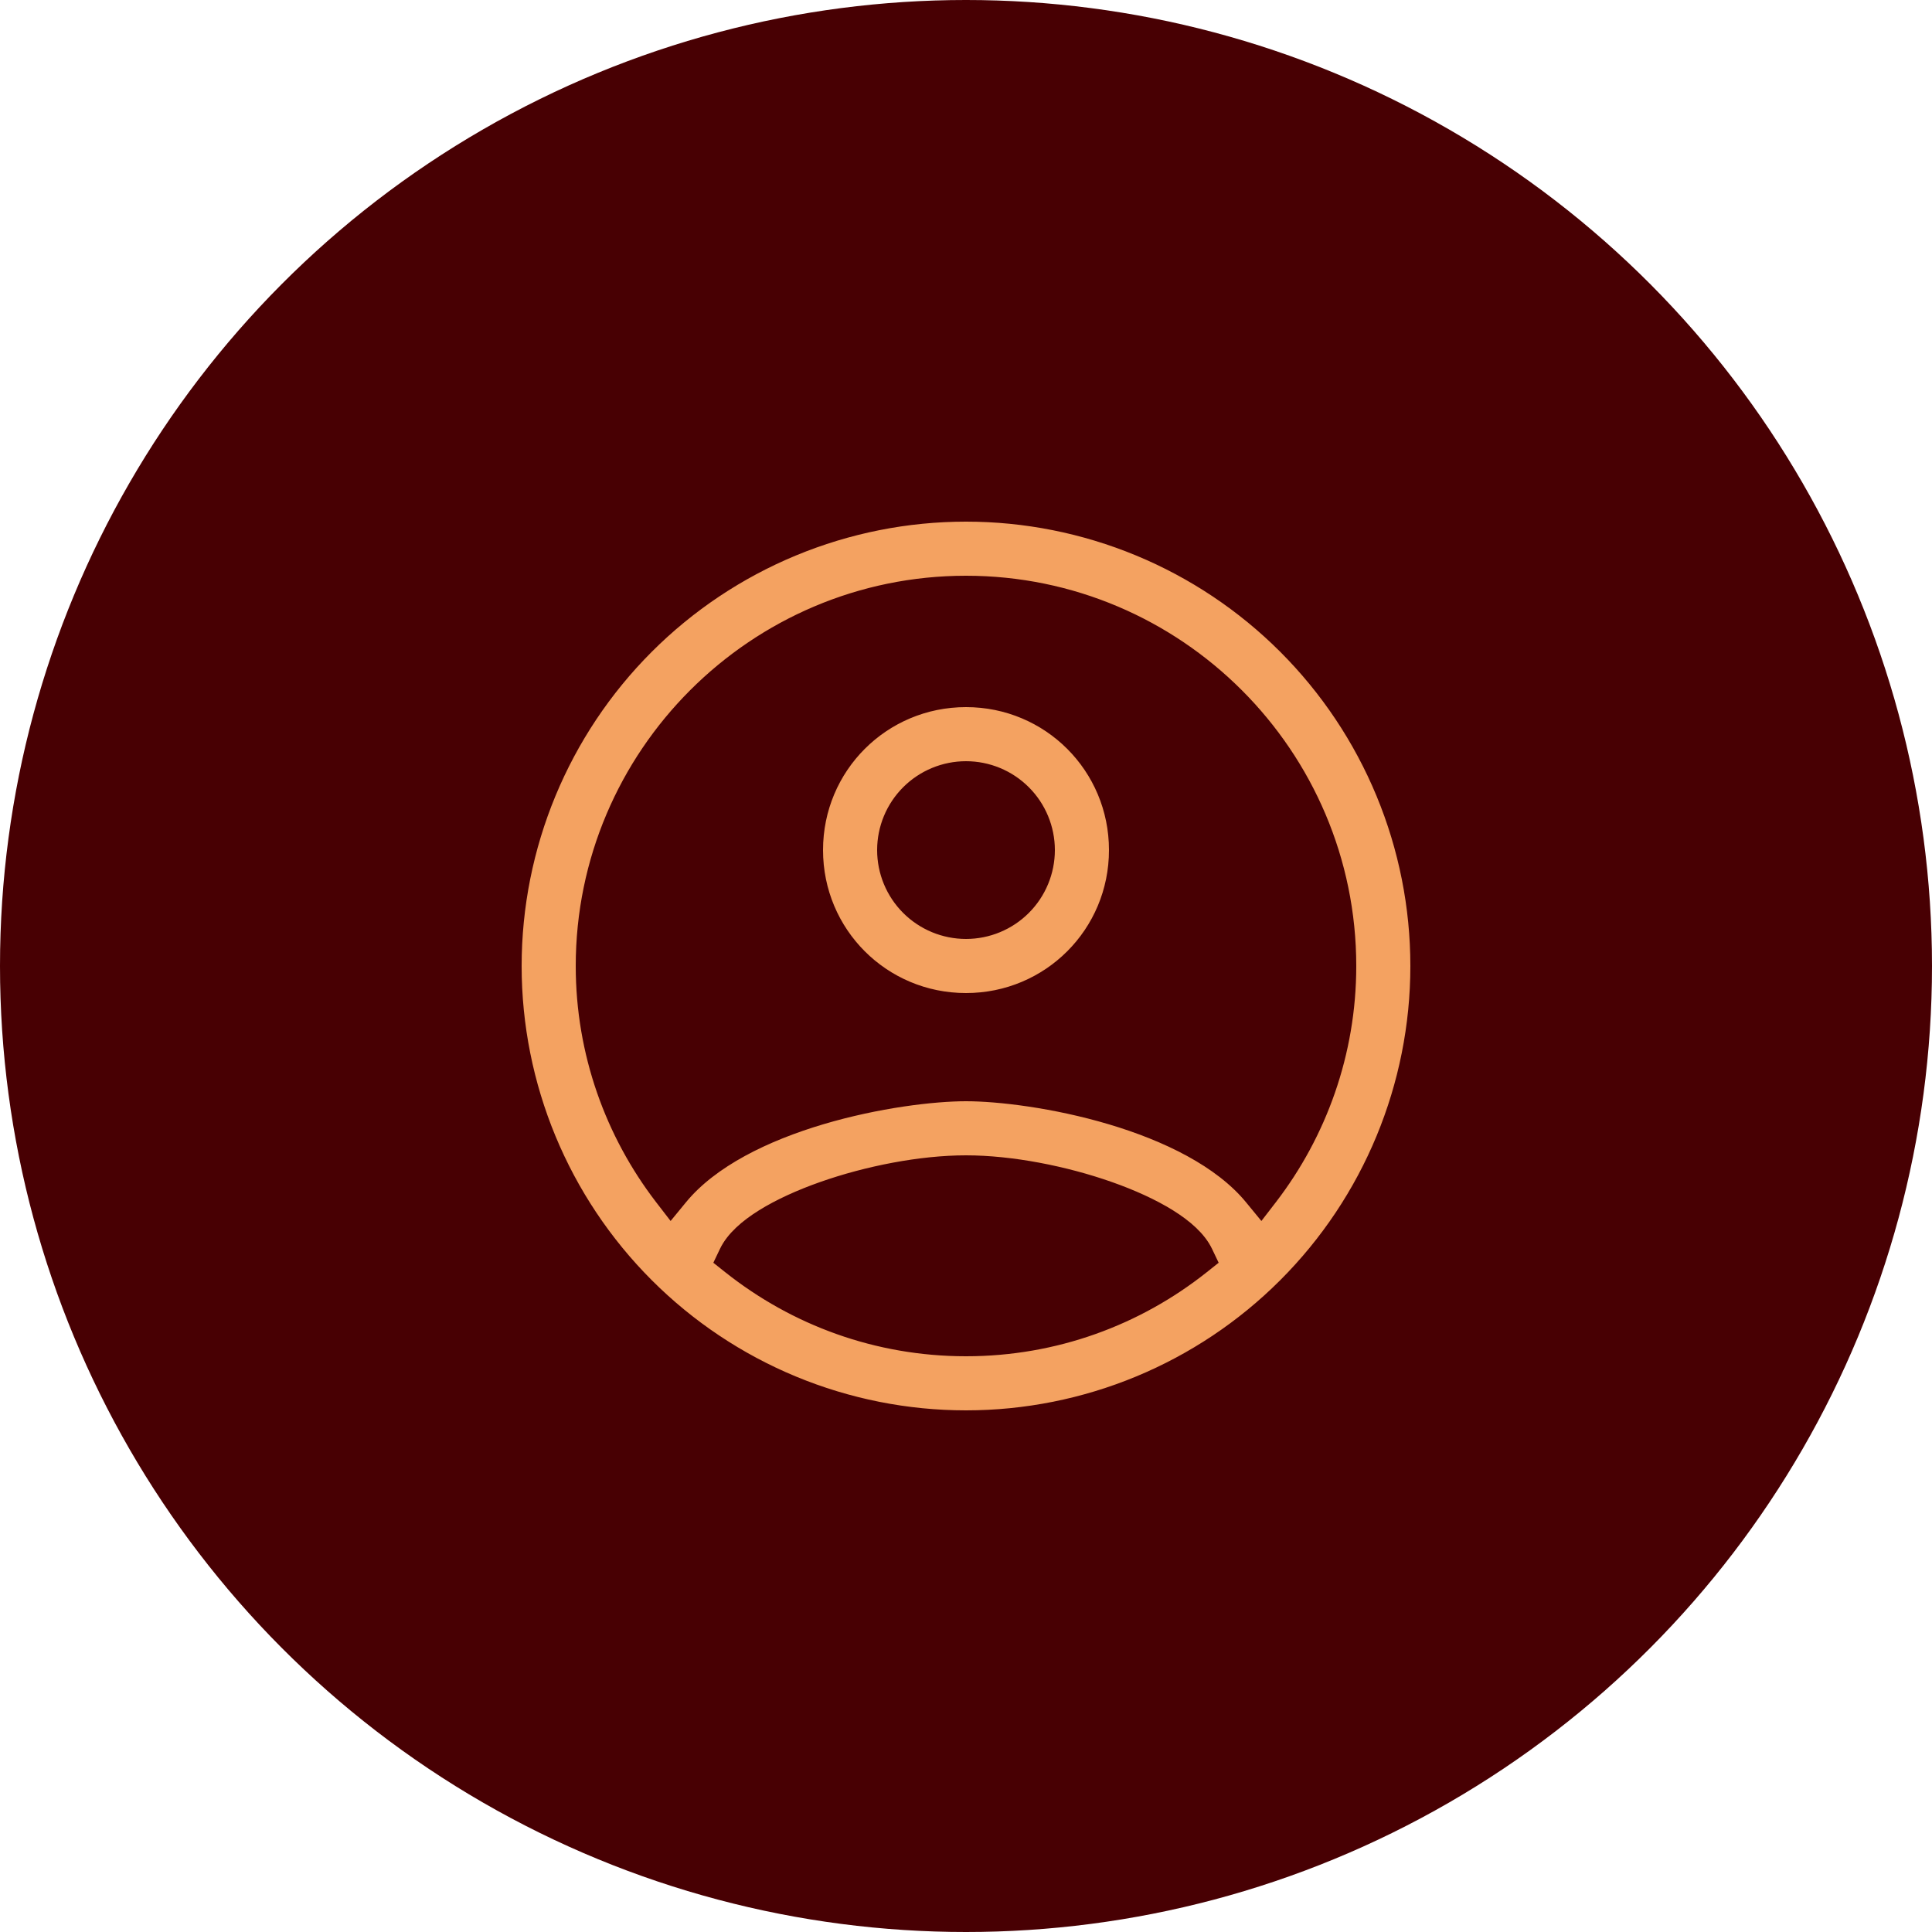 <svg width="100" height="100" viewBox="0 0 100 100" fill="none" xmlns="http://www.w3.org/2000/svg">
<circle cx="50" cy="50" r="50" fill="#480003"/>
<path d="M50 26.5C53.086 26.5 56.142 27.108 58.993 28.289C61.844 29.47 64.435 31.201 66.617 33.383C68.799 35.565 70.53 38.156 71.711 41.007C72.892 43.858 73.5 46.914 73.5 50C73.5 56.233 71.024 62.21 66.617 66.617C62.21 71.024 56.233 73.5 50 73.5C46.914 73.5 43.858 72.892 41.007 71.711C38.156 70.53 35.565 68.799 33.383 66.617C28.976 62.21 26.5 56.233 26.5 50C26.5 43.767 28.976 37.79 33.383 33.383C35.565 31.201 38.156 29.47 41.007 28.289C43.858 27.108 46.914 26.5 50 26.5ZM50 60.3C47.678 60.3 44.921 60.841 42.613 61.654C41.458 62.061 40.398 62.543 39.553 63.069C38.723 63.586 38.037 64.186 37.717 64.856L37.545 65.216L37.857 65.464C41.206 68.123 45.419 69.7 50 69.7C54.581 69.7 58.794 68.123 62.143 65.464L62.455 65.216L62.283 64.856C61.963 64.186 61.277 63.586 60.447 63.069C59.602 62.543 58.542 62.061 57.387 61.654C55.079 60.841 52.322 60.3 50 60.3ZM50 30.3C39.14 30.3 30.3 39.14 30.3 50C30.3 54.483 31.827 58.621 34.339 61.897L34.723 62.395L35.122 61.909C36.742 59.938 39.565 58.576 42.483 57.709C45.389 56.846 48.299 56.5 50 56.5C51.701 56.5 54.611 56.846 57.517 57.709C60.435 58.576 63.258 59.938 64.878 61.909L65.277 62.395L65.661 61.897C68.173 58.621 69.7 54.483 69.7 50C69.7 39.14 60.86 30.3 50 30.3ZM50 36.1C54.38 36.1 57.9 39.62 57.9 44C57.9 48.38 54.38 51.9 50 51.9C45.62 51.9 42.1 48.38 42.1 44C42.1 39.62 45.62 36.1 50 36.1ZM50 39.9C48.913 39.9 47.87 40.332 47.101 41.101C46.332 41.87 45.9 42.913 45.9 44C45.9 45.087 46.332 46.13 47.101 46.899C47.87 47.668 48.913 48.1 50 48.1C51.087 48.1 52.13 47.668 52.899 46.899C53.668 46.13 54.1 45.087 54.1 44C54.1 42.913 53.668 41.87 52.899 41.101C52.13 40.332 51.087 39.9 50 39.9Z" fill="#F4A261" stroke="#480003"/>
</svg>
